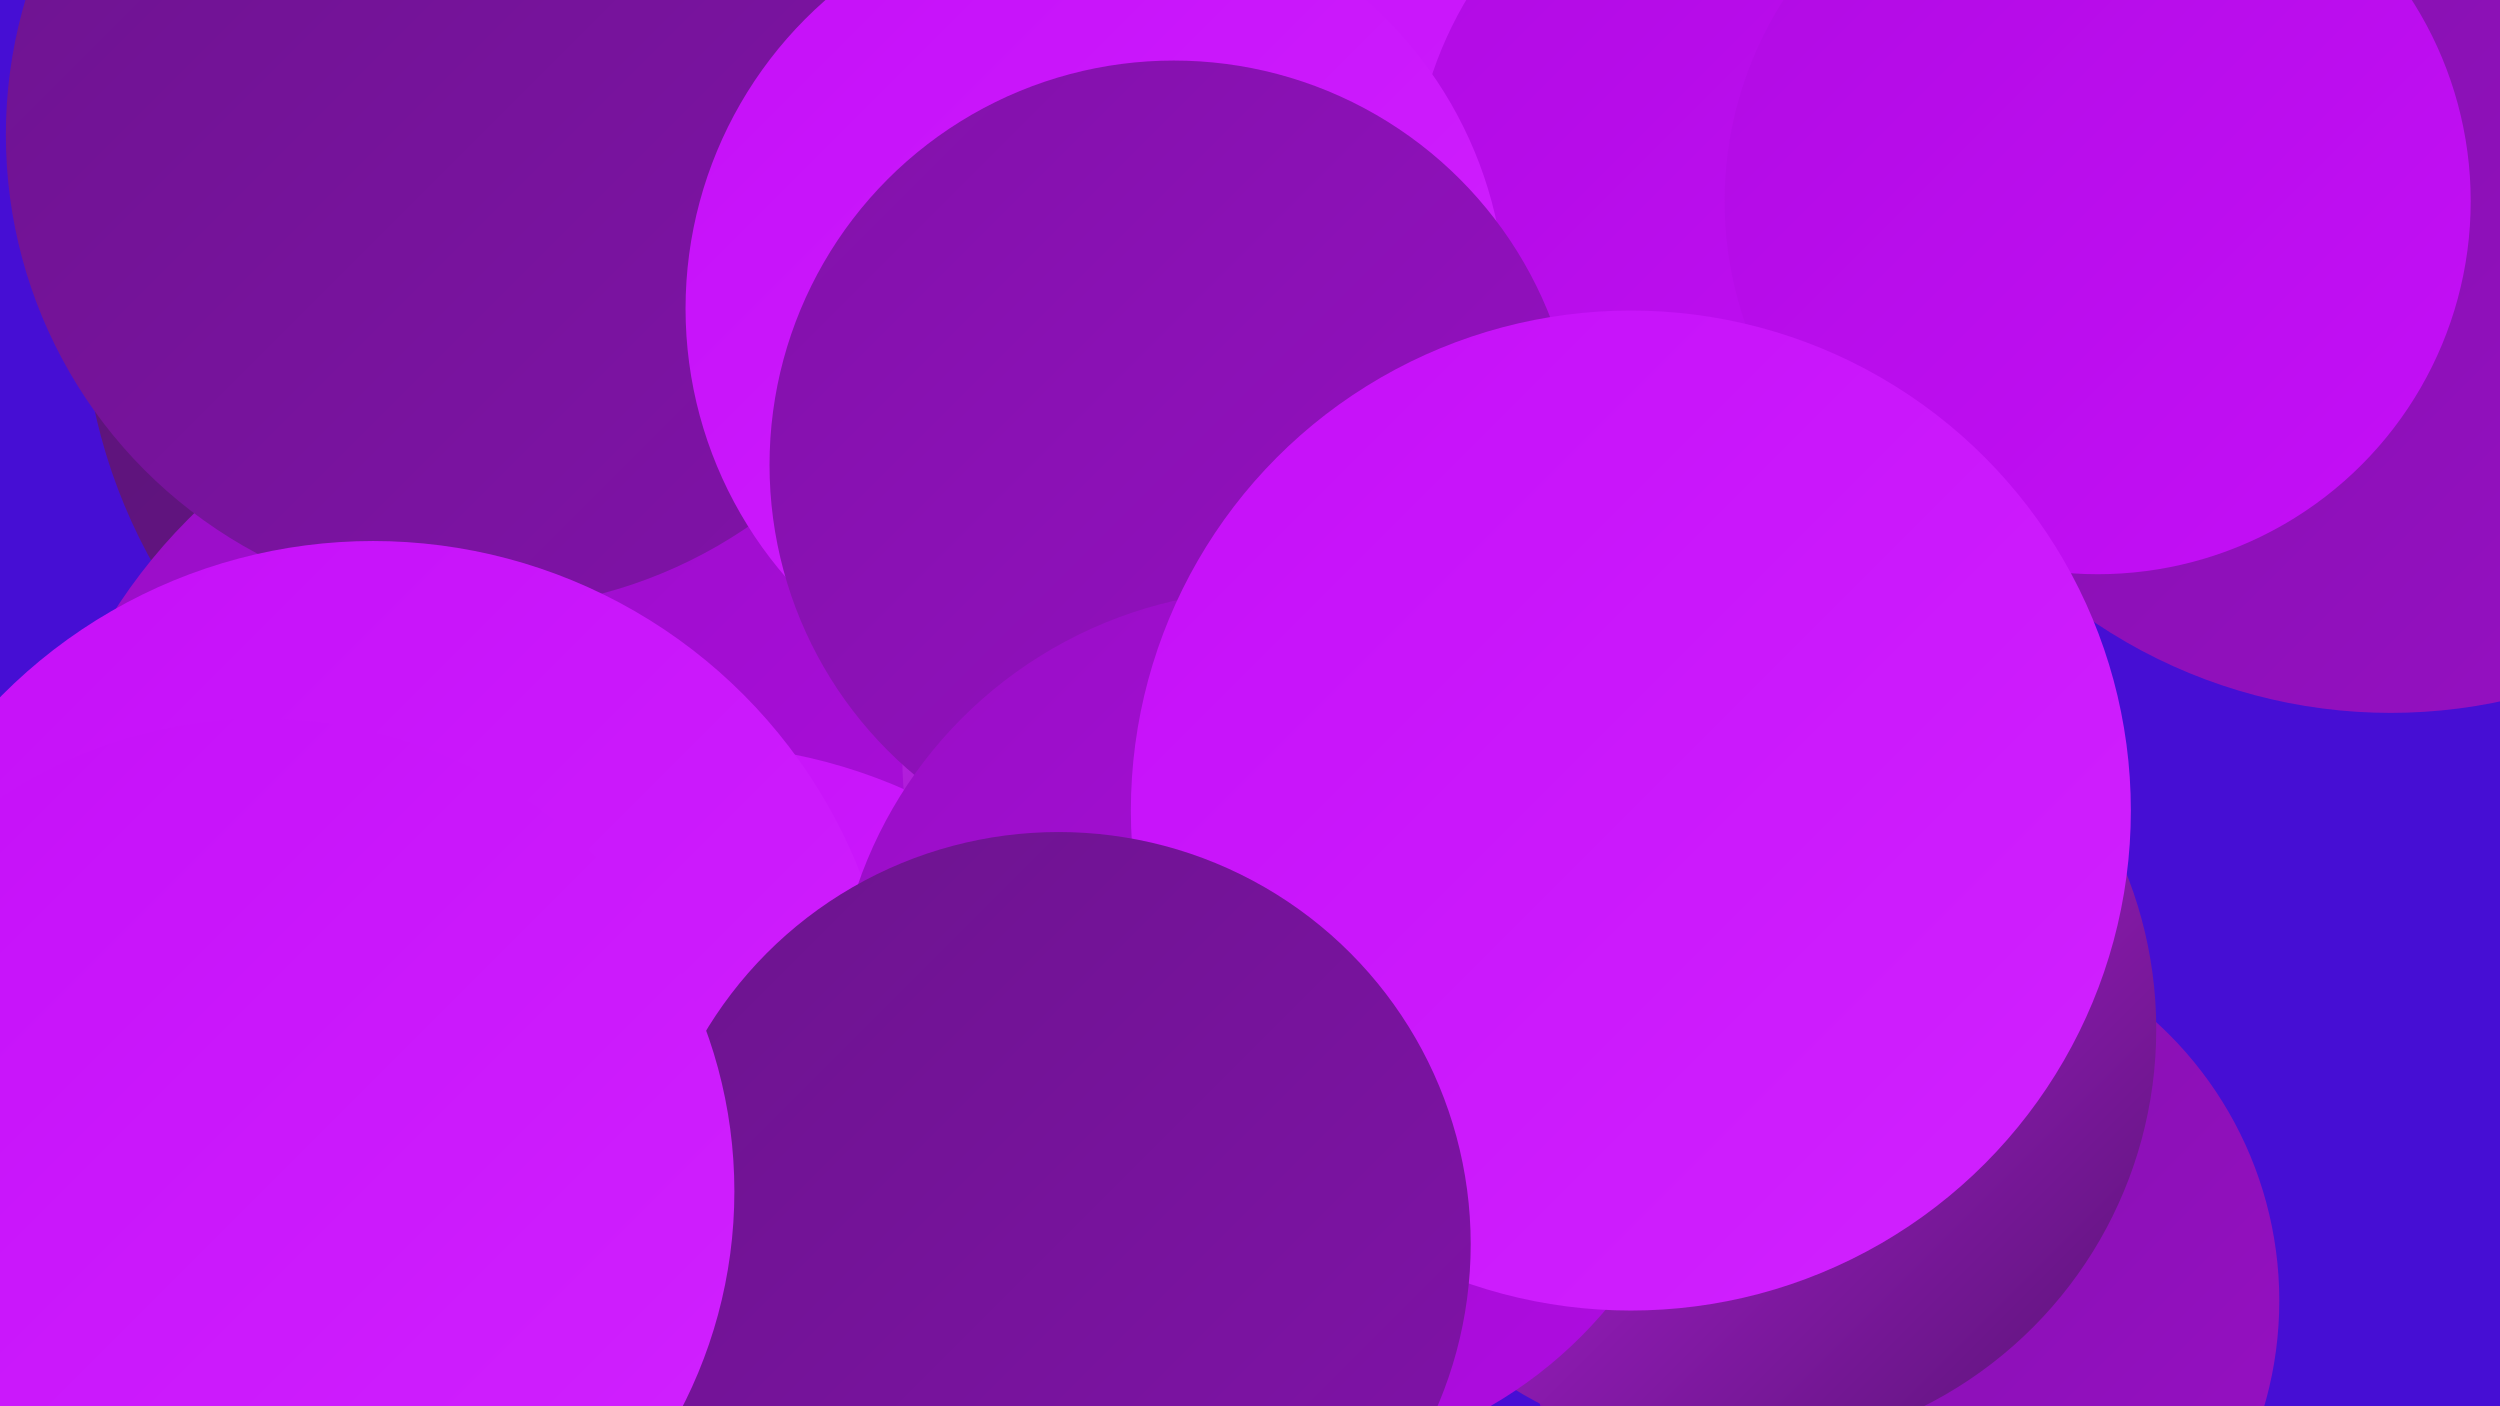 <?xml version="1.0" encoding="UTF-8"?><svg width="1280" height="720" xmlns="http://www.w3.org/2000/svg"><defs><linearGradient id="grad0" x1="0%" y1="0%" x2="100%" y2="100%"><stop offset="0%" style="stop-color:#581474;stop-opacity:1" /><stop offset="100%" style="stop-color:#6c148e;stop-opacity:1" /></linearGradient><linearGradient id="grad1" x1="0%" y1="0%" x2="100%" y2="100%"><stop offset="0%" style="stop-color:#6c148e;stop-opacity:1" /><stop offset="100%" style="stop-color:#8112a9;stop-opacity:1" /></linearGradient><linearGradient id="grad2" x1="0%" y1="0%" x2="100%" y2="100%"><stop offset="0%" style="stop-color:#8112a9;stop-opacity:1" /><stop offset="100%" style="stop-color:#980fc5;stop-opacity:1" /></linearGradient><linearGradient id="grad3" x1="0%" y1="0%" x2="100%" y2="100%"><stop offset="0%" style="stop-color:#980fc5;stop-opacity:1" /><stop offset="100%" style="stop-color:#b00be2;stop-opacity:1" /></linearGradient><linearGradient id="grad4" x1="0%" y1="0%" x2="100%" y2="100%"><stop offset="0%" style="stop-color:#b00be2;stop-opacity:1" /><stop offset="100%" style="stop-color:#c50ff8;stop-opacity:1" /></linearGradient><linearGradient id="grad5" x1="0%" y1="0%" x2="100%" y2="100%"><stop offset="0%" style="stop-color:#c50ff8;stop-opacity:1" /><stop offset="100%" style="stop-color:#d122ff;stop-opacity:1" /></linearGradient><linearGradient id="grad6" x1="0%" y1="0%" x2="100%" y2="100%"><stop offset="0%" style="stop-color:#d122ff;stop-opacity:1" /><stop offset="100%" style="stop-color:#581474;stop-opacity:1" /></linearGradient></defs><rect width="1280" height="720" fill="#460ed4" /><circle cx="974" cy="666" r="193" fill="url(#grad2)" /><circle cx="631" cy="185" r="273" fill="url(#grad5)" /><circle cx="1224" cy="94" r="271" fill="url(#grad2)" /><circle cx="646" cy="414" r="258" fill="url(#grad5)" /><circle cx="888" cy="527" r="216" fill="url(#grad6)" /><circle cx="325" cy="150" r="283" fill="url(#grad0)" /><circle cx="296" cy="465" r="282" fill="url(#grad3)" /><circle cx="353" cy="654" r="273" fill="url(#grad5)" /><circle cx="246" cy="69" r="243" fill="url(#grad1)" /><circle cx="667" cy="388" r="205" fill="url(#grad6)" /><circle cx="20" cy="568" r="191" fill="url(#grad2)" /><circle cx="191" cy="545" r="268" fill="url(#grad5)" /><circle cx="921" cy="101" r="198" fill="url(#grad4)" /><circle cx="561" cy="158" r="210" fill="url(#grad5)" /><circle cx="1074" cy="103" r="191" fill="url(#grad4)" /><circle cx="601" cy="238" r="207" fill="url(#grad2)" /><circle cx="651" cy="526" r="224" fill="url(#grad3)" /><circle cx="835" cy="415" r="256" fill="url(#grad5)" /><circle cx="542" cy="637" r="211" fill="url(#grad1)" /><circle cx="134" cy="610" r="242" fill="url(#grad5)" /></svg>